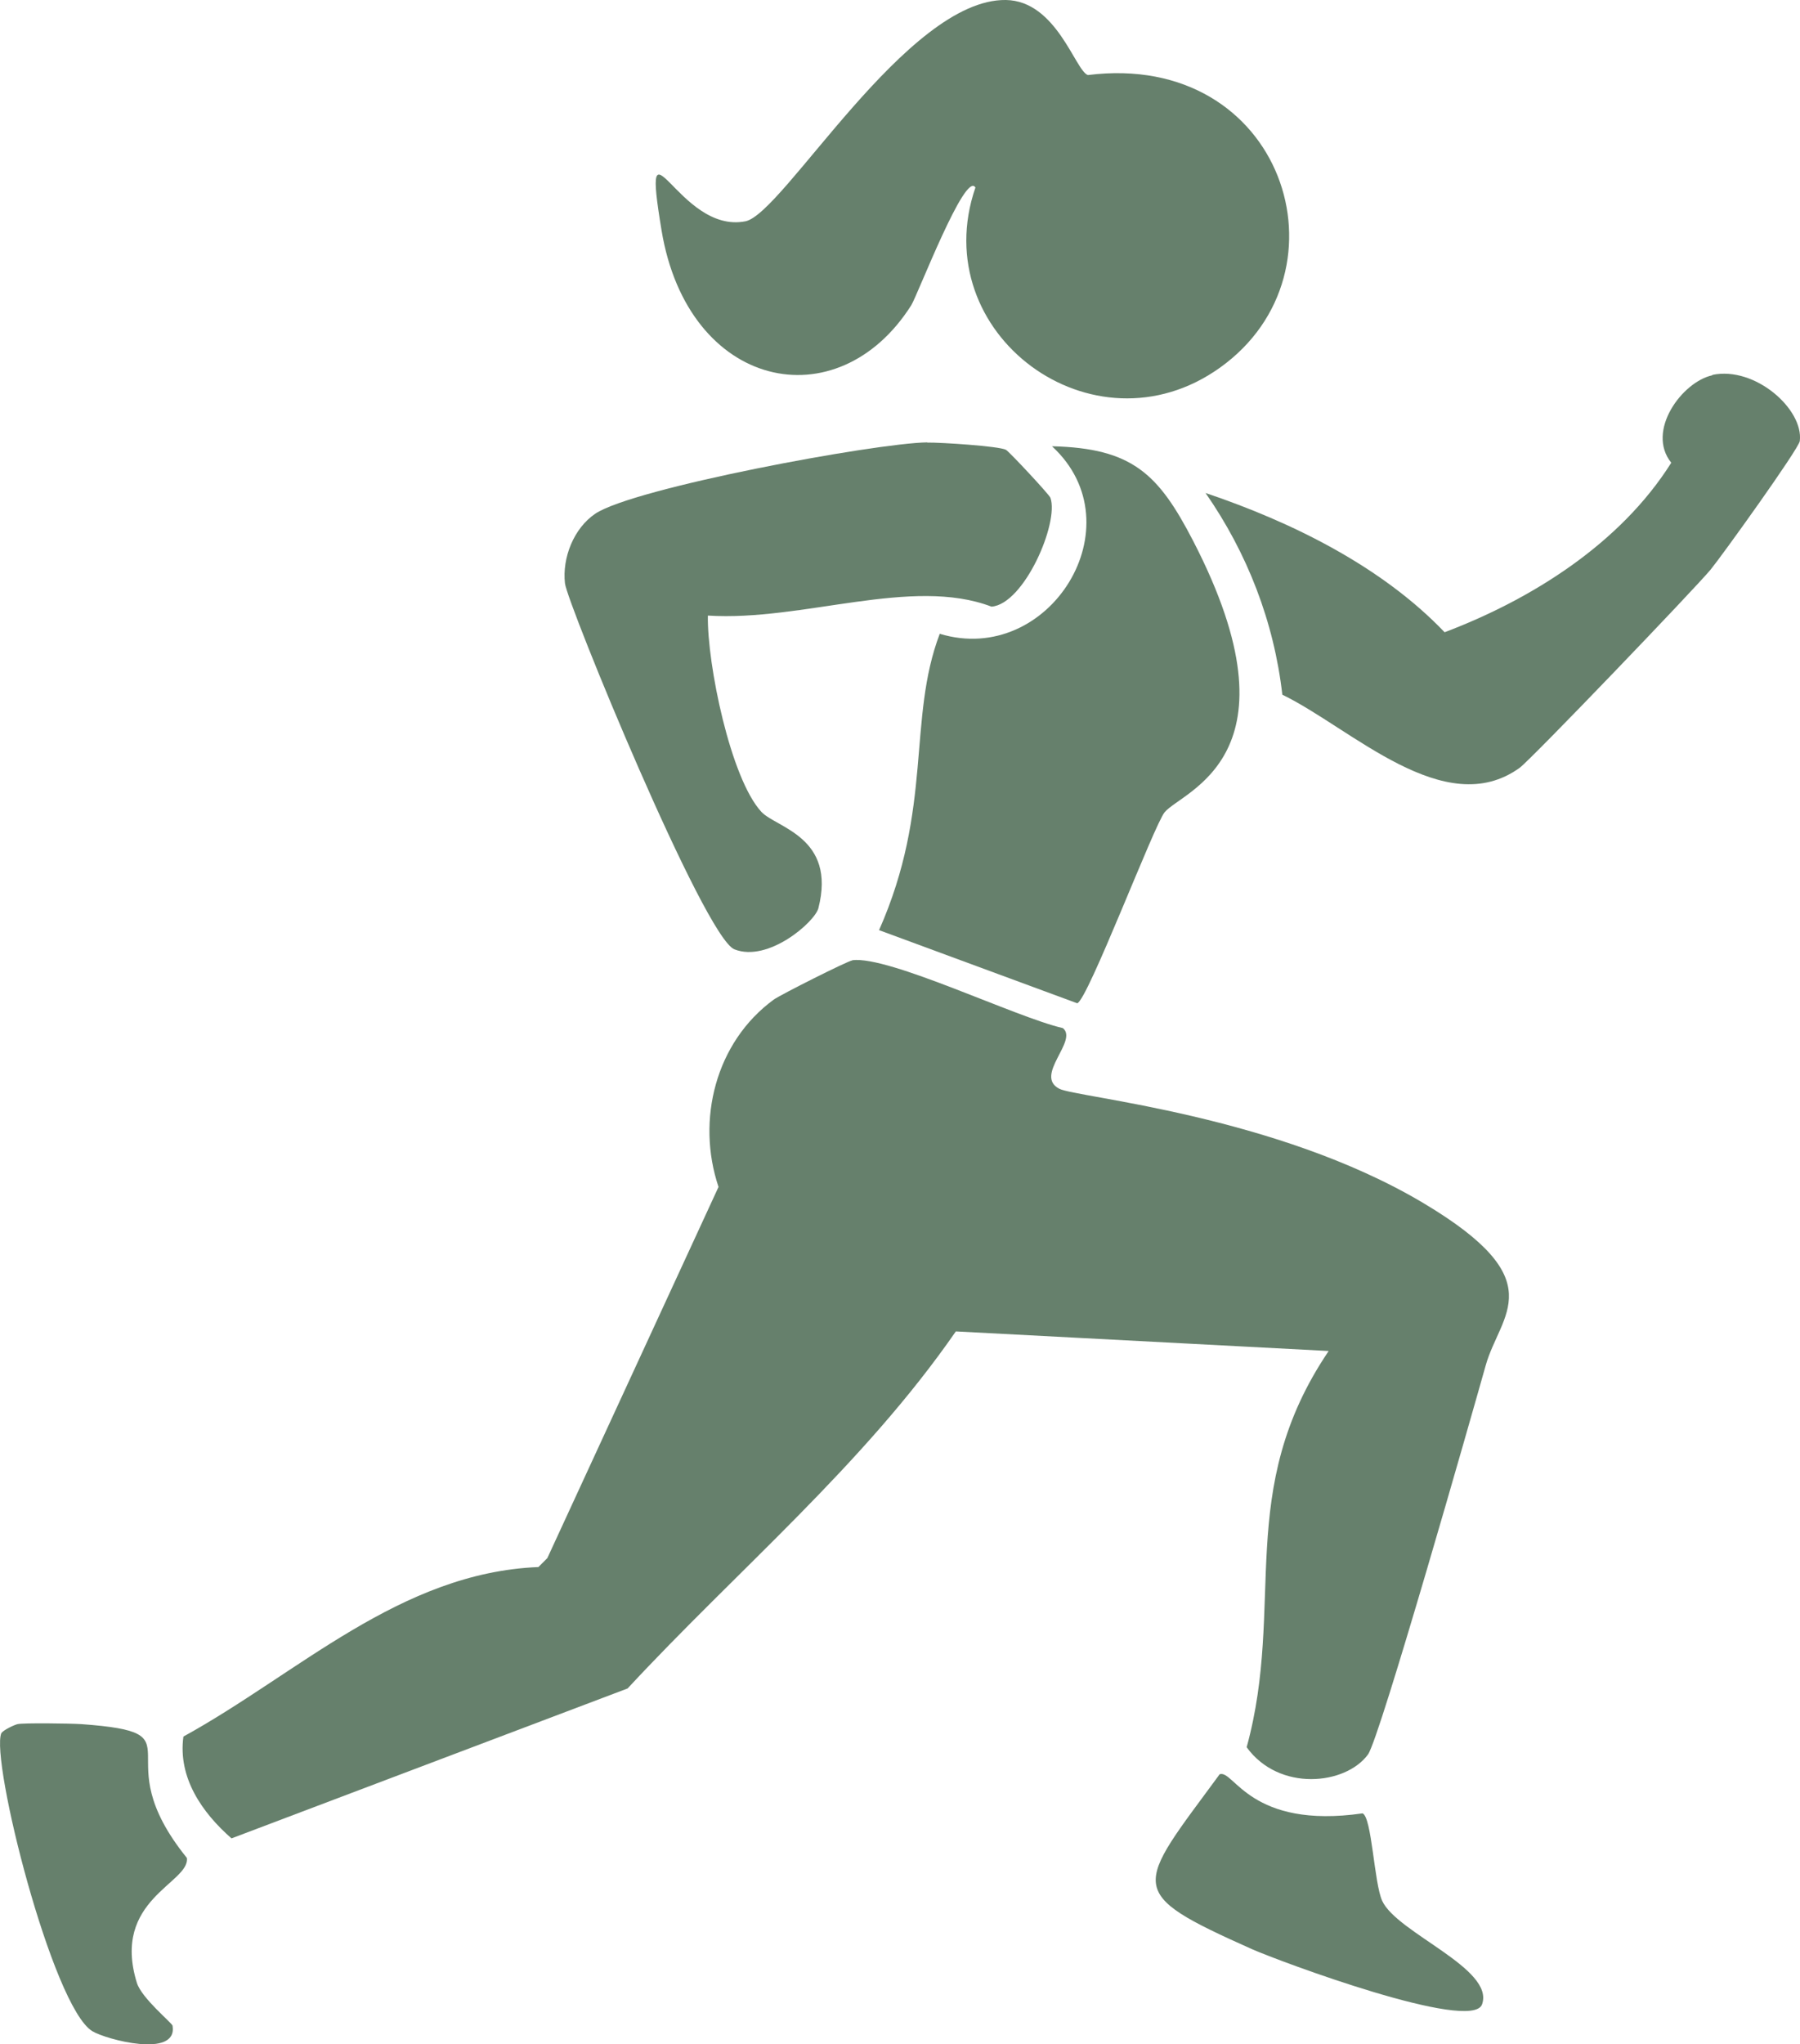 <?xml version="1.0" encoding="UTF-8"?>
<svg id="a" data-name="Layer_1" xmlns="http://www.w3.org/2000/svg" viewBox="0 0 92.84 105.41">
  <defs>
    <style>
      .b {
        fill: #66806c;
      }
    </style>
  </defs>
  <path class="b" d="M43.96,49.51c1.9-.24,8.44,2.95,10.86,3.5.81.65-1.51,2.45-.18,3.13.88.45,11.15,1.35,18.77,5.89,6.73,4.01,3.97,5.7,3.22,8.37-.7,2.49-5.46,19.21-6.07,20.06-1.15,1.58-4.59,1.94-6.26-.37,2.02-7.36-.64-13.23,4.23-20.43l-19.23-1.01c-4.77,6.89-11.26,12.3-16.93,18.41l-20.43,7.73c-1.52-1.33-2.77-3.13-2.48-5.25,5.93-3.26,11.18-8.45,18.31-8.74l.46-.46,8.83-19.14c-1.16-3.45-.15-7.47,2.85-9.66.35-.25,3.82-2,4.05-2.02Z"/>
  <path class="b" d="M51.88,0c2.62.04,3.58,3.65,4.23,3.87,10.08-1.27,13.76,10.13,6.81,15.09-6.54,4.67-15.2-1.77-12.61-9.29-.52-.9-2.98,5.54-3.31,6.07-3.8,5.99-11.52,4.36-12.88-3.87-1.08-6.53.85.23,4.33-.46C40.4,11.02,46.77-.07,51.88,0Z"/>
  <path class="b" d="M54.27,23.01c4.13.1,5.48,1.42,7.27,4.88,5.74,11.11-.55,12.88-1.47,13.99-.53.63-3.98,9.72-4.51,9.85l-10.22-3.77c2.8-6.32,1.45-10.86,3.13-15.28,5.66,1.71,10.2-5.6,5.8-9.66Z"/>
  <path class="b" d="M47.83,22.82c.7-.01,3.66.18,4.05.37.15.07,2.25,2.32,2.3,2.48.45,1.29-1.36,5.48-3.04,5.61-4.11-1.57-9.74.77-14.63.46-.04,2.51,1.17,8.4,2.76,10.12.76.82,3.88,1.29,2.94,4.97-.18.7-2.58,2.81-4.33,2.12-1.56-.62-8.62-17.83-8.74-18.87-.15-1.31.45-2.84,1.56-3.59,1.97-1.33,14.42-3.64,17.12-3.68Z"/>
  <path class="b" d="M88.32,19.33c2.2-.46,4.71,1.77,4.51,3.41-.05.4-4.01,5.91-4.6,6.63-.83,1-9.27,9.8-9.85,10.22-3.87,2.79-8.69-2.05-12.24-3.77-.43-3.76-1.81-7.31-3.96-10.4,4.45,1.5,9.08,3.78,12.33,7.18,4.47-1.69,9.06-4.56,11.69-8.74-1.32-1.64.57-4.18,2.12-4.51Z"/>
  <path class="b" d="M.9,88.9c.27-.07,2.73-.04,3.31,0,6.28.46,1.04,1.47,5.43,6.9.16,1.3-3.91,2.14-2.58,6.44.25.8,1.82,2.07,1.84,2.21.28,1.7-3.44.71-4.14.28-2.06-1.26-5.27-14.01-4.69-15.37.14-.18.67-.42.83-.46Z"/>
  <path class="b" d="M62.92,91.48c.73-.22,1.57,2.85,7.36,2.02.48.21.59,3.59,1.01,4.51.76,1.66,5.82,3.49,5.15,5.34-.53,1.47-10.47-2.23-11.87-2.85-6.64-2.97-6.01-3.1-1.66-9.02Z"/>
</svg>